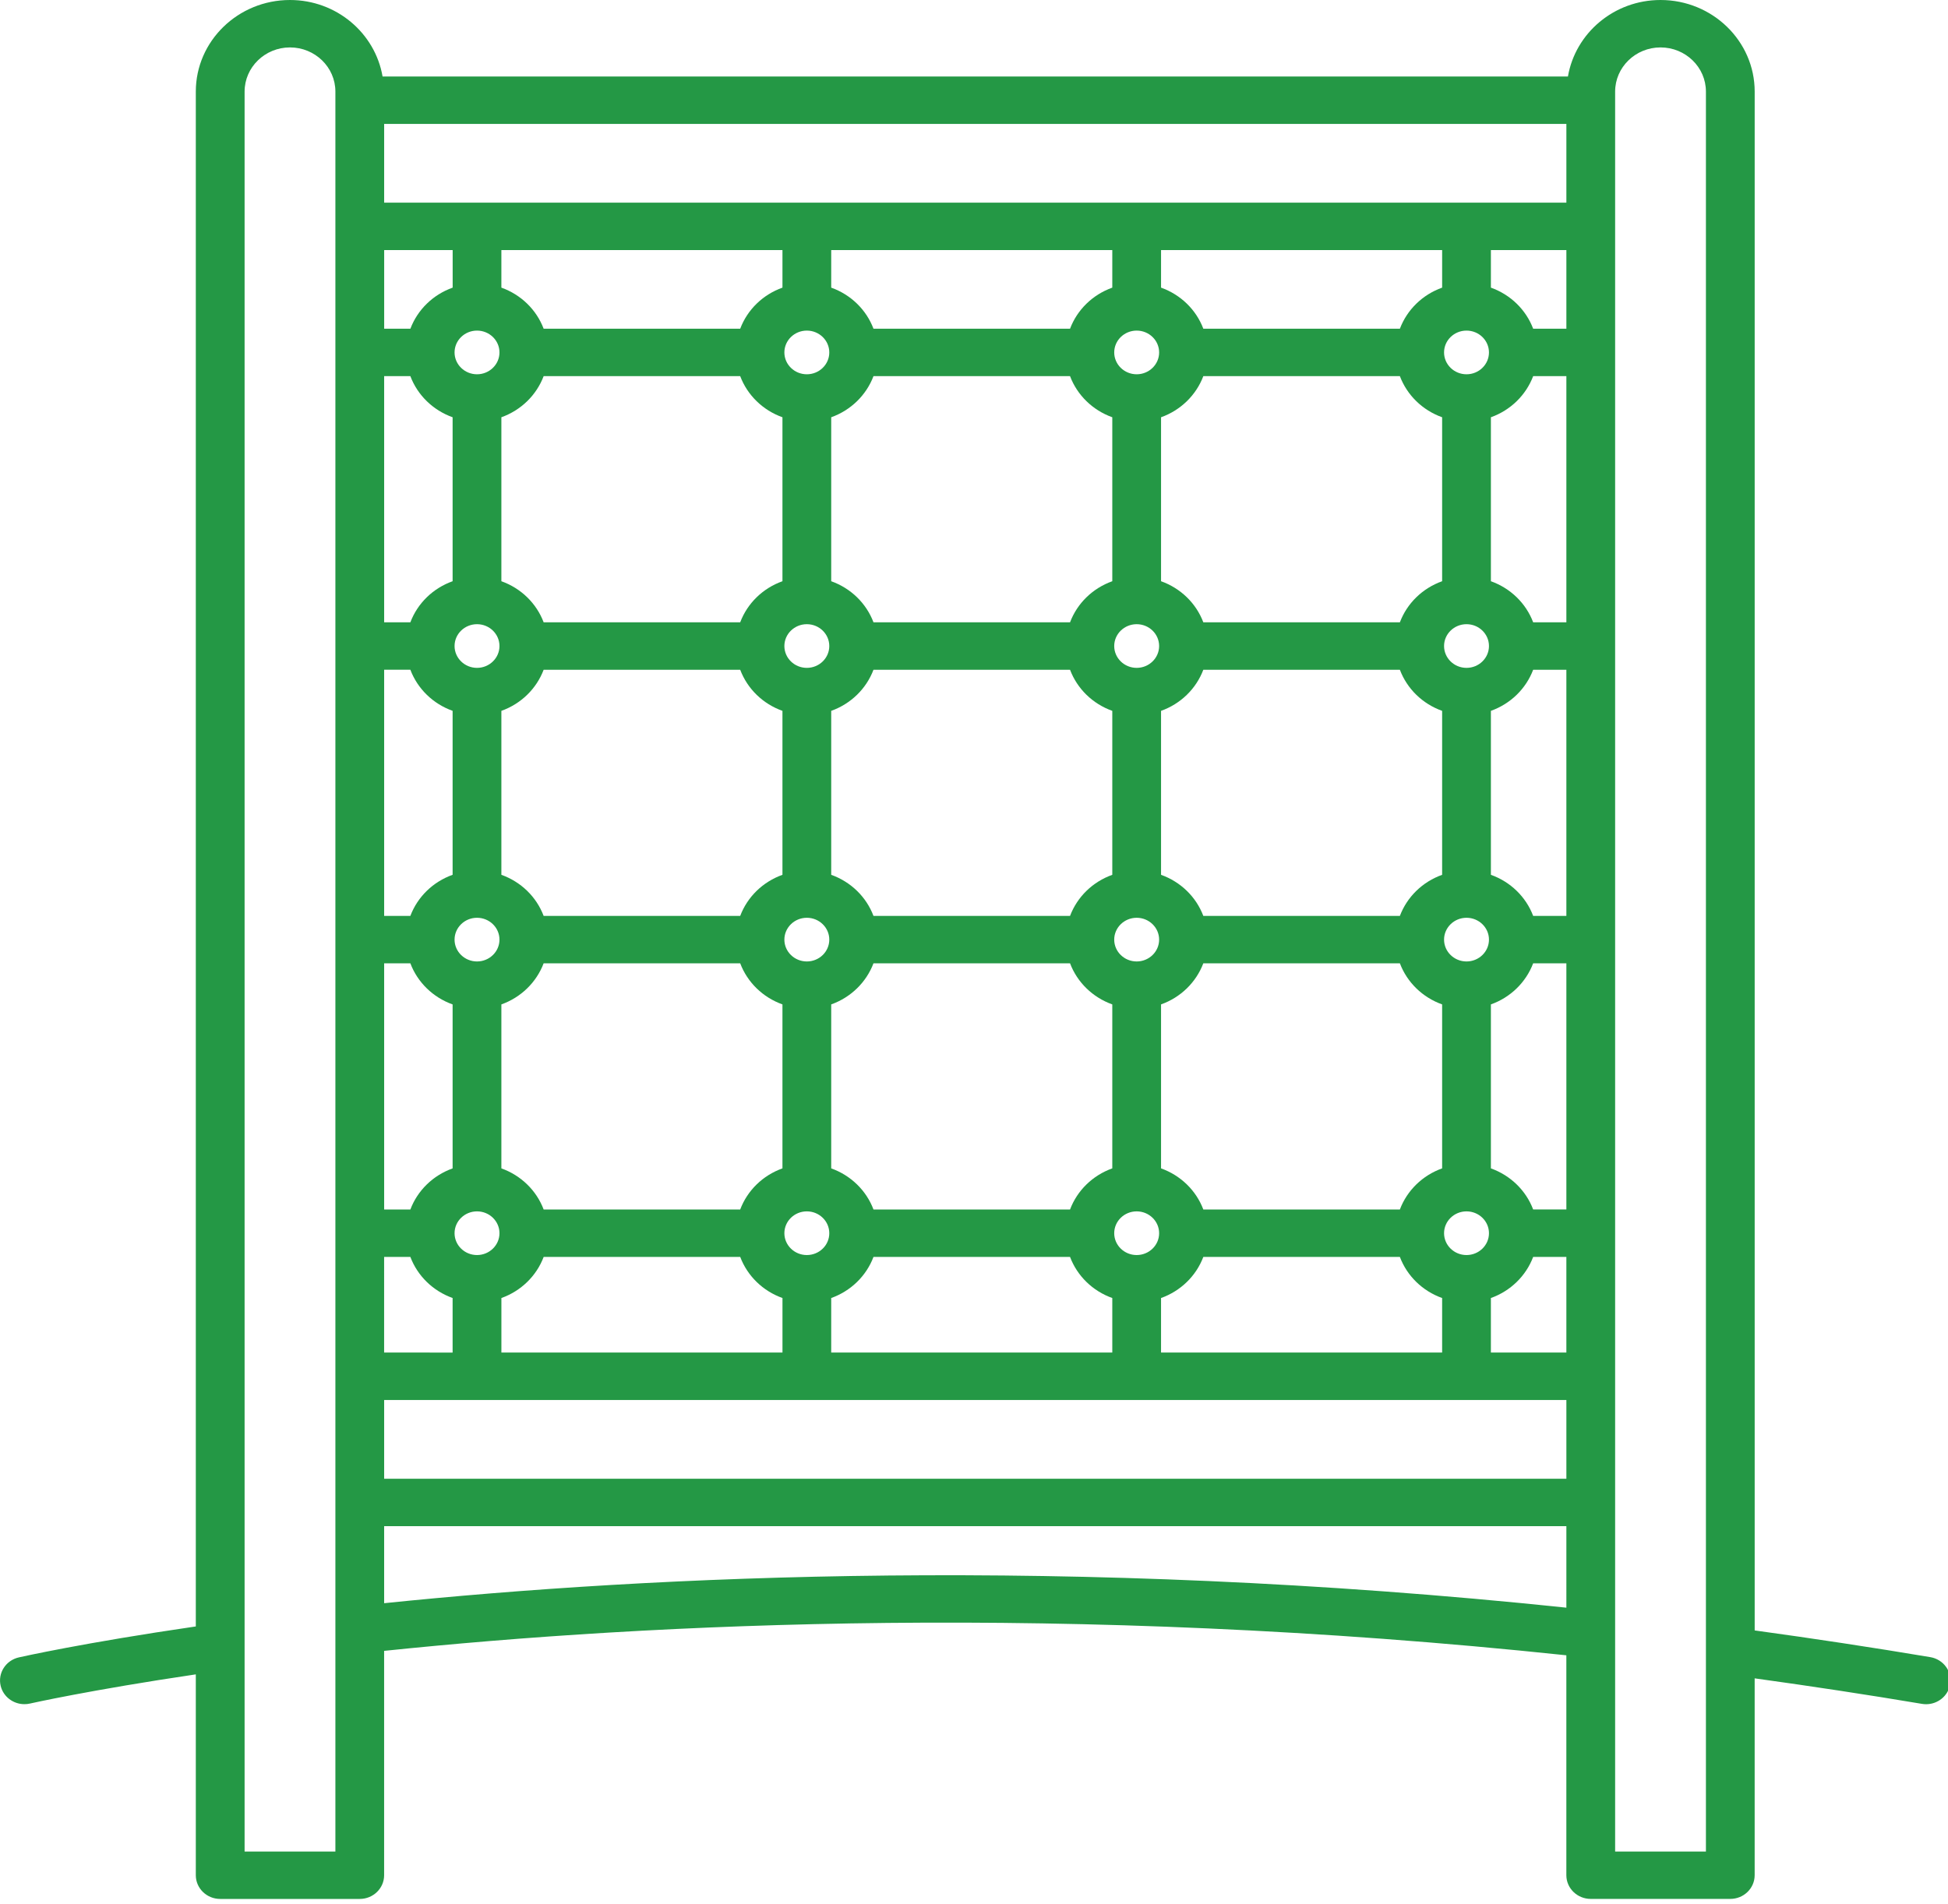<?xml version="1.0" encoding="utf-8"?>
<svg xmlns="http://www.w3.org/2000/svg" xmlns:inkscape="http://www.inkscape.org/namespaces/inkscape" xmlns:sodipodi="http://sodipodi.sourceforge.net/DTD/sodipodi-0.dtd" xmlns:svg="http://www.w3.org/2000/svg" version="1.1" id="Capa_1" x="0px" y="0px" viewBox="0 0 45 44" width="45" height="44">
  <defs id="defs2715"/>
<g id="g2680" style="fill:#249845;fill-opacity:1" transform="matrix(0.11,0,0,0.107,-0.024,0)">
	<g id="g2678" style="fill:#249845;fill-opacity:1">
		<path d="m 405.576,357.832 c -12.18,-2.104 -24.571,-4.029 -36.864,-5.765 V 19.773 C 368.712,8.873 359.844,0 348.939,0 339.15,0 331.055,7.168 329.493,16.517 H 80.559 C 78.997,7.168 70.902,0 61.113,0 50.207,0 41.34,8.868 41.34,19.773 v 331.433 c -23.613,3.543 -36.603,6.554 -37.161,6.682 -2.755,0.64 -4.465,3.4 -3.82,6.149 0.553,2.36 2.657,3.953 4.982,3.953 0.384,0 0.778,-0.041 1.167,-0.133 0.133,-0.031 12.585,-2.913 34.831,-6.303 v 43.372 c 0,2.826 2.294,5.12 5.12,5.12 h 29.307 c 2.826,0 5.12,-2.294 5.12,-5.12 V 356.48 c 55.772,-5.96 143.278,-10.45 248.274,0.957 v 47.483 c 0,2.826 2.294,5.12 5.12,5.12 h 29.307 c 2.826,0 5.12,-2.294 5.12,-5.12 v -42.506 c 11.725,1.669 23.516,3.502 35.123,5.509 0.292,0.051 0.589,0.077 0.875,0.077 2.447,0 4.608,-1.756 5.038,-4.25 0.493,-2.79 -1.376,-5.442 -4.167,-5.918 z M 51.585,399.811 V 19.773 c 0,-5.253 4.275,-9.533 9.533,-9.533 5.258,0 9.533,4.275 9.533,9.533 0,0 0,380.037 0,380.037 H 51.585 Z M 80.892,81.224 h 5.504 c 1.51,4.116 4.757,7.363 8.873,8.878 v 35.405 c -4.117,1.51 -7.363,4.756 -8.873,8.873 h -5.504 z m 0.005,-10.24 V 54.001 h 14.382 v 8.11 h -0.005 c -4.117,1.51 -7.363,4.756 -8.873,8.873 z m -0.005,73.636 h 5.504 c 1.51,4.116 4.757,7.363 8.873,8.873 v 35.405 c -4.117,1.51 -7.363,4.756 -8.873,8.873 h -5.504 z m 0,116.551 v -53.156 h 5.504 c 1.51,4.117 4.757,7.363 8.873,8.878 v 35.405 c -4.117,1.51 -7.363,4.762 -8.873,8.878 h -5.504 z m -0.006,10.24 h 0.005 5.504 c 1.51,4.116 4.757,7.363 8.873,8.873 v 11.781 H 80.886 Z m 248.279,75.74 C 224.43,335.867 137.022,340.249 80.891,346.188 v -16.64 h 248.274 z m 0,-27.842 H 80.892 v -17.004 h 248.274 v 17.004 z M 100.394,134.784 c 2.601,0 4.716,2.115 4.716,4.716 0,2.601 -2.12,4.716 -4.716,4.716 -2.596,0 -4.716,-2.115 -4.716,-4.716 0,-2.601 2.115,-4.716 4.716,-4.716 z m -4.716,-58.68 c 0,-2.601 2.115,-4.716 4.716,-4.716 2.601,0 4.716,2.115 4.716,4.716 0,2.601 -2.12,4.716 -4.716,4.716 -2.596,0 -4.716,-2.115 -4.716,-4.716 z m 4.716,122.076 c 2.601,0 4.716,2.115 4.716,4.716 0,2.601 -2.12,4.716 -4.716,4.716 -2.601,0 -4.716,-2.12 -4.716,-4.716 0,-2.596 2.115,-4.716 4.716,-4.716 z m 0,63.396 c 2.601,0 4.716,2.115 4.716,4.716 0,2.601 -2.12,4.716 -4.716,4.716 -2.601,0 -4.716,-2.115 -4.716,-4.716 0,-2.601 2.115,-4.716 4.716,-4.716 z M 164.537,62.111 c -4.117,1.51 -7.363,4.756 -8.873,8.873 h -41.277 c -1.51,-4.116 -4.762,-7.363 -8.878,-8.873 v -8.11 h 59.029 v 8.11 z m 0.005,218.178 v 11.776 h -59.029 v -11.776 c 4.116,-1.51 7.363,-4.756 8.878,-8.873 h 41.277 c 1.511,4.117 4.758,7.363 8.874,8.873 z M 114.387,81.224 c 0,0 41.277,0 41.277,0 1.51,4.116 4.756,7.363 8.873,8.878 v 35.405 c -4.117,1.51 -7.363,4.756 -8.873,8.873 h -41.277 c -1.51,-4.117 -4.762,-7.363 -8.878,-8.873 V 90.102 c 4.116,-1.511 7.362,-4.762 8.878,-8.878 z m 0,63.401 h 41.277 c 1.51,4.117 4.756,7.363 8.873,8.873 v 35.405 c -4.117,1.51 -7.363,4.757 -8.873,8.873 h -41.277 c -1.51,-4.116 -4.762,-7.363 -8.878,-8.873 v -35.405 c 4.116,-1.511 7.362,-4.757 8.878,-8.873 z m 0,63.385 h 41.277 c 1.51,4.117 4.756,7.363 8.873,8.878 v 35.405 c -4.117,1.51 -7.363,4.762 -8.873,8.878 h -41.277 c -1.51,-4.117 -4.762,-7.363 -8.878,-8.878 v -35.405 c 4.116,-1.51 7.362,-4.761 8.878,-8.878 z m 55.27,-73.226 c 2.601,0 4.716,2.115 4.716,4.716 0,2.601 -2.115,4.716 -4.716,4.716 -2.601,0 -4.716,-2.115 -4.716,-4.716 0,-2.601 2.115,-4.716 4.716,-4.716 z m -4.716,-58.68 c 0,-2.601 2.115,-4.716 4.716,-4.716 2.601,0 4.716,2.115 4.716,4.716 0,2.601 -2.115,4.716 -4.716,4.716 -2.601,0 -4.716,-2.115 -4.716,-4.716 z m 4.716,122.076 c 2.601,0 4.716,2.115 4.716,4.716 0,2.601 -2.109,4.716 -4.716,4.716 -2.601,0 -4.716,-2.12 -4.716,-4.716 0,-2.596 2.115,-4.716 4.716,-4.716 z m 0,63.396 c 2.601,0 4.716,2.115 4.716,4.716 0.005,2.601 -2.109,4.716 -4.716,4.716 -2.601,0 -4.716,-2.115 -4.716,-4.716 0,-2.601 2.115,-4.716 4.716,-4.716 z M 183.655,81.224 c 0,0 41.277,0 41.277,0 1.51,4.116 4.756,7.363 8.873,8.878 v 35.405 c -4.117,1.51 -7.363,4.756 -8.873,8.873 h -41.277 c -1.51,-4.117 -4.762,-7.363 -8.878,-8.873 V 90.102 c 4.116,-1.511 7.362,-4.762 8.878,-8.878 z m -8.878,-19.113 v -8.11 h 59.028 v 8.11 c -4.116,1.51 -7.363,4.756 -8.873,8.873 h -41.277 c -1.51,-4.117 -4.762,-7.363 -8.878,-8.873 z m 8.878,82.514 h 41.277 c 1.51,4.117 4.756,7.363 8.873,8.873 v 35.405 c -4.117,1.51 -7.363,4.757 -8.873,8.873 h -41.277 c -1.51,-4.116 -4.762,-7.363 -8.878,-8.873 v -35.405 c 4.116,-1.511 7.362,-4.757 8.878,-8.873 z m 0,63.385 h 41.277 c 1.51,4.117 4.756,7.363 8.873,8.878 v 35.405 c -4.117,1.51 -7.363,4.762 -8.873,8.878 h -41.277 c -1.51,-4.117 -4.762,-7.363 -8.878,-8.878 v -35.405 c 4.116,-1.51 7.362,-4.761 8.878,-8.878 z m 0,63.406 h 41.277 c 1.51,4.117 4.756,7.363 8.873,8.873 v 11.776 h -59.029 v -11.776 c 4.117,-1.51 7.363,-4.756 8.879,-8.873 z m 55.27,-136.632 c 2.601,0 4.716,2.115 4.716,4.716 0,2.601 -2.12,4.716 -4.716,4.716 -2.596,0 -4.716,-2.115 -4.716,-4.716 0.001,-2.601 2.115,-4.716 4.716,-4.716 z m -4.715,-58.68 c 0,-2.601 2.115,-4.716 4.716,-4.716 2.601,0 4.716,2.115 4.716,4.716 0,2.601 -2.12,4.716 -4.716,4.716 -2.596,-10e-4 -4.716,-2.115 -4.716,-4.716 z m 4.715,122.076 c 2.601,0 4.716,2.115 4.716,4.716 0,2.601 -2.115,4.716 -4.716,4.716 -2.601,0 -4.716,-2.12 -4.716,-4.716 0.001,-2.596 2.115,-4.716 4.716,-4.716 z m 0,63.396 c 2.601,0 4.716,2.115 4.716,4.716 0.005,2.601 -2.115,4.716 -4.716,4.716 -2.601,0 -4.716,-2.115 -4.716,-4.716 0,-2.601 2.115,-4.716 4.716,-4.716 z M 252.923,81.224 c 0,0 41.277,0 41.277,0 1.51,4.116 4.756,7.363 8.873,8.878 v 35.405 c -4.116,1.51 -7.363,4.756 -8.873,8.873 h -41.277 c -1.51,-4.117 -4.762,-7.363 -8.878,-8.873 V 90.102 c 4.117,-1.511 7.363,-4.762 8.878,-8.878 z m -8.878,-19.113 v -8.11 h 59.029 v 8.11 c -4.116,1.51 -7.363,4.756 -8.873,8.873 h -41.277 c -1.511,-4.117 -4.762,-7.363 -8.879,-8.873 z m 8.878,82.514 H 294.2 c 1.51,4.117 4.756,7.363 8.873,8.873 v 35.405 c -4.116,1.51 -7.363,4.757 -8.873,8.873 h -41.277 c -1.51,-4.116 -4.762,-7.363 -8.878,-8.873 v -35.405 c 4.117,-1.511 7.363,-4.757 8.878,-8.873 z m 0,63.385 H 294.2 c 1.51,4.117 4.756,7.363 8.873,8.878 v 35.405 c -4.116,1.51 -7.363,4.762 -8.873,8.878 h -41.277 c -1.51,-4.117 -4.762,-7.363 -8.878,-8.878 v -35.405 c 4.117,-1.51 7.363,-4.761 8.878,-8.878 z m 0,63.406 H 294.2 c 1.51,4.117 4.756,7.363 8.873,8.873 v 11.776 h -59.029 v -11.776 c 4.118,-1.51 7.364,-4.756 8.879,-8.873 z m 55.271,-136.632 c 2.601,0 4.716,2.115 4.716,4.716 0,2.601 -2.115,4.716 -4.716,4.716 -2.601,0 -4.715,-2.115 -4.715,-4.716 -10e-4,-2.601 2.114,-4.716 4.715,-4.716 z m -4.716,-58.68 c 0,-2.601 2.115,-4.716 4.715,-4.716 2.601,0 4.716,2.115 4.716,4.716 0,2.601 -2.115,4.716 -4.716,4.716 -2.601,0 -4.715,-2.115 -4.715,-4.716 z m 4.716,122.076 c 2.601,0 4.716,2.115 4.716,4.716 0,2.601 -2.115,4.716 -4.716,4.716 -2.601,0 -4.715,-2.12 -4.715,-4.716 -10e-4,-2.596 2.114,-4.716 4.715,-4.716 z m 0,63.396 c 2.601,0 4.716,2.115 4.716,4.716 0,2.601 -2.115,4.716 -4.716,4.716 -2.601,0 -4.715,-2.115 -4.715,-4.716 0,-2.601 2.114,-4.716 4.715,-4.716 z m 20.971,30.489 h -15.852 v -11.776 c 4.116,-1.51 7.363,-4.756 8.878,-8.873 h 6.973 v 20.649 z m 0,-30.899 h -6.973 v 0.005 c -1.51,-4.117 -4.762,-7.363 -8.878,-8.878 v -35.405 c 4.116,-1.51 7.363,-4.762 8.878,-8.878 h 6.973 z m 0,-63.386 h -6.973 v -0.005 c -1.51,-4.116 -4.762,-7.363 -8.878,-8.873 v -35.405 c 4.116,-1.51 7.363,-4.756 8.878,-8.873 h 6.973 z m 0,-63.4 h -6.973 c -1.51,-4.117 -4.762,-7.363 -8.878,-8.873 V 90.102 c 4.116,-1.51 7.363,-4.762 8.878,-8.878 0,0 6.973,0 6.973,0 z m 0,-63.396 h -6.973 c -1.51,-4.116 -4.762,-7.363 -8.878,-8.873 v -8.11 h 15.852 v 16.983 z m 0,-27.223 H 80.892 V 26.757 h 248.274 v 17.004 z m 29.307,356.05 H 339.405 V 19.773 c 0,-5.253 4.275,-9.533 9.533,-9.533 5.258,0 9.533,4.275 9.533,9.533 v 380.038 z" id="path2676" style="fill:#249845;fill-opacity:1"/>
	</g>
</g>
<g id="g2682" style="fill:#249845;fill-opacity:1" transform="matrix(0.11,0,0,0.107,-0.024,0)">
</g>
<g id="g2684" style="fill:#249845;fill-opacity:1" transform="matrix(0.11,0,0,0.107,-0.024,0)">
</g>
<g id="g2686" style="fill:#249845;fill-opacity:1" transform="matrix(0.11,0,0,0.107,-0.024,0)">
</g>
<g id="g2688" style="fill:#249845;fill-opacity:1" transform="matrix(0.11,0,0,0.107,-0.024,0)">
</g>
<g id="g2690" style="fill:#249845;fill-opacity:1" transform="matrix(0.11,0,0,0.107,-0.024,0)">
</g>
<g id="g2692" style="fill:#249845;fill-opacity:1" transform="matrix(0.11,0,0,0.107,-0.024,0)">
</g>
<g id="g2694" style="fill:#249845;fill-opacity:1" transform="matrix(0.11,0,0,0.107,-0.024,0)">
</g>
<g id="g2696" style="fill:#249845;fill-opacity:1" transform="matrix(0.11,0,0,0.107,-0.024,0)">
</g>
<g id="g2698" style="fill:#249845;fill-opacity:1" transform="matrix(0.11,0,0,0.107,-0.024,0)">
</g>
<g id="g2700" style="fill:#249845;fill-opacity:1" transform="matrix(0.11,0,0,0.107,-0.024,0)">
</g>
<g id="g2702" style="fill:#249845;fill-opacity:1" transform="matrix(0.11,0,0,0.107,-0.024,0)">
</g>
<g id="g2704" style="fill:#249845;fill-opacity:1" transform="matrix(0.11,0,0,0.107,-0.024,0)">
</g>
<g id="g2706" style="fill:#249845;fill-opacity:1" transform="matrix(0.11,0,0,0.107,-0.024,0)">
</g>
<g id="g2708" style="fill:#249845;fill-opacity:1" transform="matrix(0.11,0,0,0.107,-0.024,0)">
</g>
<g id="g2710" style="fill:#249845;fill-opacity:1" transform="matrix(0.11,0,0,0.107,-0.024,0)">
</g>
</svg>